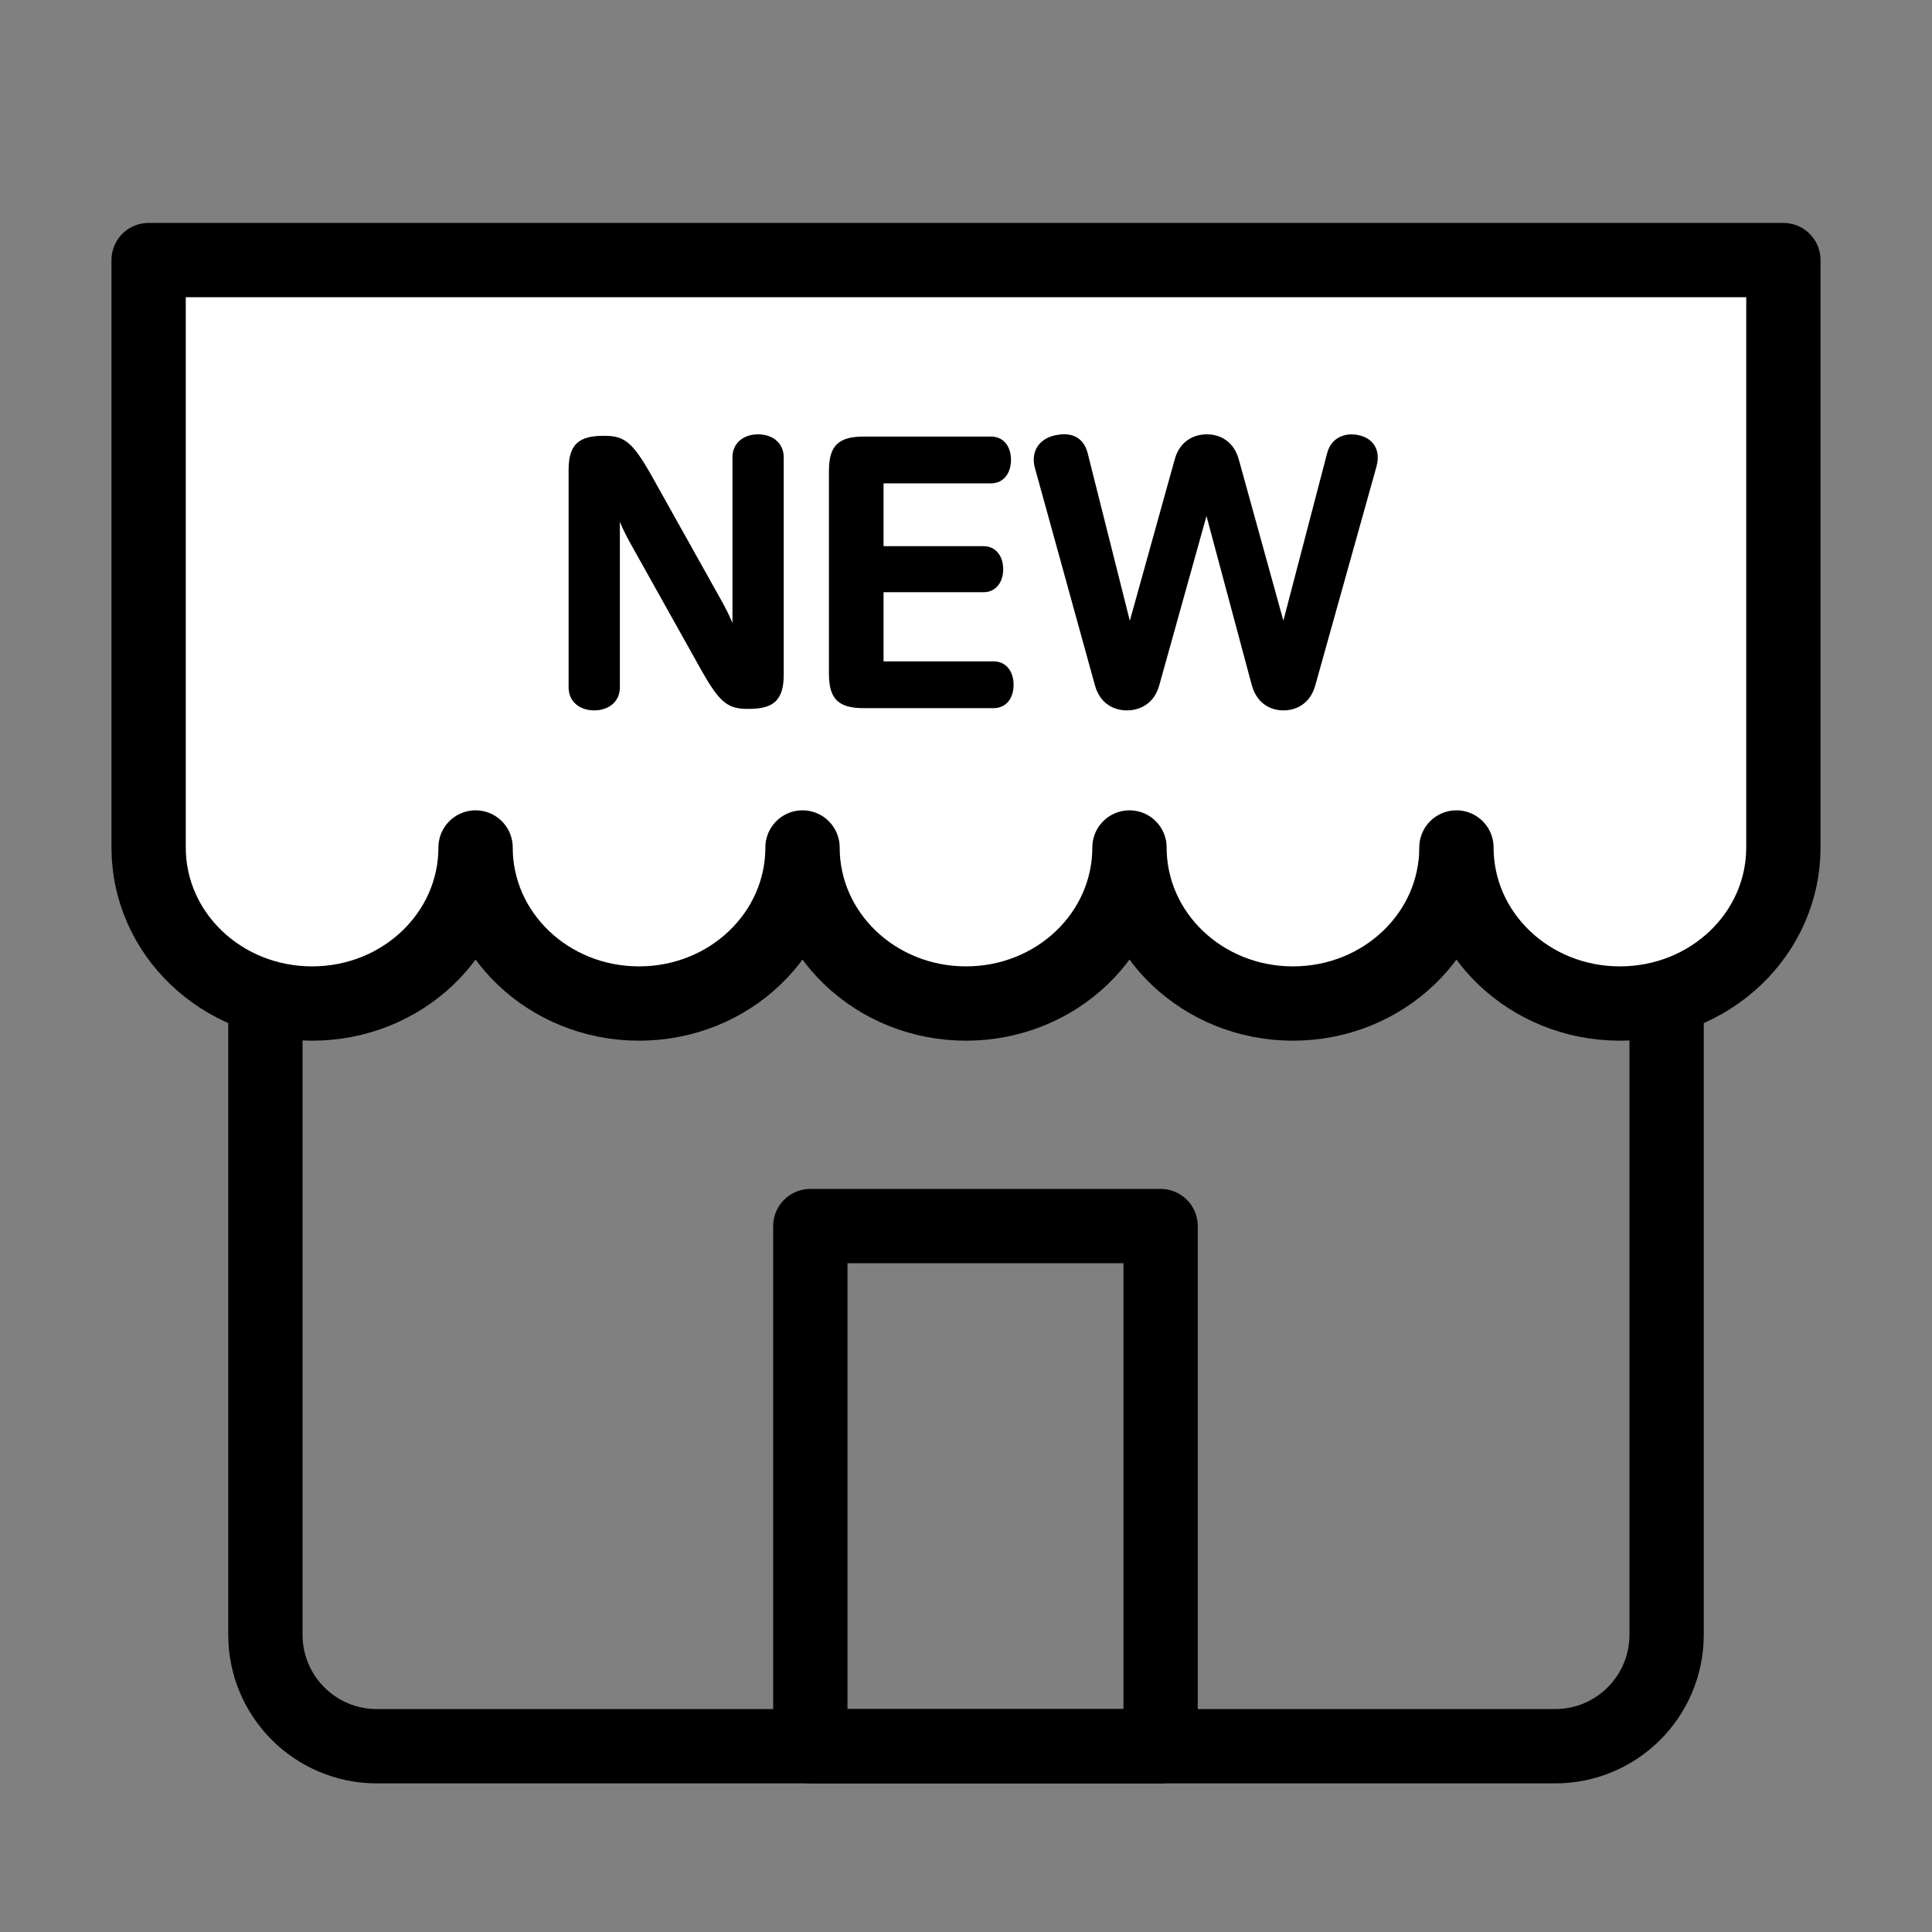 <svg width="52" height="52" viewBox="0 0 52 52" fill="none" xmlns="http://www.w3.org/2000/svg">
<rect x="0" y="0" width="52" height="52" fill="#808080" stroke="none"/>
<g clip-path="url(#clip0_9413_35749)">
<path d="M41.857 17H10.143C8.486 17 7.143 18.343 7.143 20V44C7.143 45.657 8.486 47 10.143 47H41.857C43.514 47 44.857 45.657 44.857 44V20C44.857 18.343 43.514 17 41.857 17Z" stroke="black" stroke-width="2" stroke-linejoin="round"/>
<path d="M39.153 7H4V22.81C4 25.133 5.966 27.01 8.4 27.01C10.834 27.01 12.8 25.133 12.8 22.81C12.8 25.133 14.766 27.01 17.2 27.01C19.634 27.01 21.6 25.133 21.6 22.81C21.6 25.133 23.566 27.01 26 27.01C28.434 27.01 30.4 25.133 30.4 22.81C30.4 25.133 32.366 27.01 34.8 27.01C37.234 27.01 39.2 25.133 39.2 22.81C39.2 25.133 41.166 27.01 43.6 27.01C46.034 27.01 48 25.133 48 22.81V7H39.216H39.153Z" fill="white" stroke="black" stroke-width="2" stroke-linejoin="round"/>
<path d="M31.238 33H21.81V47H31.238V33Z" stroke="black" stroke-width="2" stroke-linejoin="round"/>
<mask id="path-4-outside-1_9413_35749" maskUnits="userSpaceOnUse" x="14.5" y="11" width="23" height="9" fill="black">
<rect fill="white" x="14.5" y="11" width="23" height="9"/>
<path d="M20.404 11.79C20.704 11.79 20.994 11.95 20.994 12.31V18.15C20.994 18.78 20.784 18.98 20.144 18.98C19.654 18.98 19.464 18.88 18.954 17.97L17.064 14.59C16.864 14.23 16.704 13.89 16.584 13.44V18.5C16.584 18.86 16.294 19.02 15.994 19.02C15.694 19.02 15.404 18.86 15.404 18.5V12.66C15.404 12.03 15.614 11.83 16.254 11.83C16.744 11.83 16.934 11.94 17.444 12.84L19.334 16.22C19.534 16.58 19.694 16.92 19.814 17.37V12.31C19.814 11.95 20.104 11.79 20.404 11.79ZM23.261 11.85H26.671C26.971 11.85 27.111 12.09 27.111 12.38C27.111 12.66 26.971 12.91 26.671 12.91H23.681V14.8H26.471C26.761 14.8 26.901 15.04 26.901 15.32C26.901 15.6 26.761 15.84 26.471 15.84H23.681V17.9H26.741C27.041 17.9 27.181 18.15 27.181 18.43C27.181 18.72 27.041 18.96 26.741 18.96H23.261C22.621 18.96 22.411 18.76 22.411 18.13V12.68C22.411 12.05 22.621 11.85 23.261 11.85ZM32.485 11.79C32.795 11.79 33.125 11.95 33.245 12.39L34.545 17.09L35.815 12.23C35.905 11.87 36.215 11.74 36.545 11.81C36.895 11.88 37.055 12.16 36.955 12.52L35.305 18.42C35.185 18.86 34.855 19.02 34.545 19.02C34.235 19.02 33.905 18.86 33.785 18.4L32.475 13.51L31.105 18.42C30.985 18.86 30.645 19.02 30.335 19.02C30.015 19.02 29.685 18.86 29.565 18.41L27.955 12.58C27.845 12.19 28.035 11.91 28.395 11.82C28.725 11.74 29.065 11.79 29.175 12.21L30.405 17.1L31.715 12.39C31.835 11.95 32.165 11.79 32.485 11.79Z"/>
</mask>
<path d="M20.404 11.79C20.704 11.79 20.994 11.95 20.994 12.31V18.15C20.994 18.78 20.784 18.98 20.144 18.98C19.654 18.98 19.464 18.88 18.954 17.97L17.064 14.59C16.864 14.23 16.704 13.89 16.584 13.44V18.5C16.584 18.86 16.294 19.02 15.994 19.02C15.694 19.02 15.404 18.86 15.404 18.5V12.66C15.404 12.03 15.614 11.83 16.254 11.83C16.744 11.83 16.934 11.94 17.444 12.84L19.334 16.22C19.534 16.58 19.694 16.92 19.814 17.37V12.31C19.814 11.95 20.104 11.79 20.404 11.79ZM23.261 11.85H26.671C26.971 11.85 27.111 12.09 27.111 12.38C27.111 12.66 26.971 12.91 26.671 12.91H23.681V14.8H26.471C26.761 14.8 26.901 15.04 26.901 15.32C26.901 15.6 26.761 15.84 26.471 15.84H23.681V17.9H26.741C27.041 17.9 27.181 18.15 27.181 18.43C27.181 18.72 27.041 18.96 26.741 18.96H23.261C22.621 18.96 22.411 18.76 22.411 18.13V12.68C22.411 12.05 22.621 11.85 23.261 11.85ZM32.485 11.79C32.795 11.79 33.125 11.95 33.245 12.39L34.545 17.09L35.815 12.23C35.905 11.87 36.215 11.74 36.545 11.81C36.895 11.88 37.055 12.16 36.955 12.52L35.305 18.42C35.185 18.86 34.855 19.02 34.545 19.02C34.235 19.02 33.905 18.86 33.785 18.4L32.475 13.51L31.105 18.42C30.985 18.86 30.645 19.02 30.335 19.02C30.015 19.02 29.685 18.86 29.565 18.41L27.955 12.58C27.845 12.19 28.035 11.91 28.395 11.82C28.725 11.74 29.065 11.79 29.175 12.21L30.405 17.1L31.715 12.39C31.835 11.95 32.165 11.79 32.485 11.79Z" fill="black"/>
<path d="M18.954 17.97L18.866 18.019L18.866 18.019L18.954 17.97ZM17.064 14.59L16.976 14.639L16.976 14.639L17.064 14.59ZM16.584 13.44L16.68 13.414L16.484 13.44H16.584ZM17.444 12.84L17.531 12.791L17.531 12.791L17.444 12.84ZM19.334 16.22L19.421 16.171L19.421 16.171L19.334 16.22ZM19.814 17.37L19.717 17.396L19.914 17.37H19.814ZM20.404 11.79V11.89C20.537 11.89 20.662 11.926 20.75 11.994C20.835 12.06 20.894 12.16 20.894 12.31H20.994H21.094C21.094 12.1 21.007 11.94 20.872 11.836C20.741 11.734 20.57 11.69 20.404 11.69V11.79ZM20.994 12.31H20.894V18.15H20.994H21.094V12.31H20.994ZM20.994 18.15H20.894C20.894 18.46 20.841 18.631 20.739 18.73C20.636 18.829 20.459 18.88 20.144 18.88V18.98V19.08C20.468 19.08 20.716 19.031 20.878 18.873C21.041 18.714 21.094 18.47 21.094 18.15H20.994ZM20.144 18.98V18.88C19.906 18.88 19.765 18.856 19.619 18.738C19.463 18.613 19.297 18.377 19.041 17.921L18.954 17.97L18.866 18.019C19.121 18.473 19.304 18.742 19.493 18.894C19.693 19.054 19.891 19.08 20.144 19.08V18.98ZM18.954 17.97L19.041 17.921L17.151 14.541L17.064 14.59L16.976 14.639L18.866 18.019L18.954 17.97ZM17.064 14.59L17.151 14.541C16.953 14.186 16.797 13.854 16.68 13.414L16.584 13.44L16.487 13.466C16.61 13.926 16.774 14.274 16.976 14.639L17.064 14.59ZM16.584 13.44H16.484V18.5H16.584H16.684V13.44H16.584ZM16.584 18.5H16.484C16.484 18.65 16.425 18.75 16.34 18.816C16.252 18.884 16.127 18.92 15.994 18.92V19.02V19.12C16.16 19.12 16.331 19.076 16.462 18.974C16.597 18.87 16.684 18.71 16.684 18.5H16.584ZM15.994 19.02V18.92C15.86 18.92 15.736 18.884 15.647 18.816C15.562 18.75 15.504 18.65 15.504 18.5H15.404H15.304C15.304 18.71 15.39 18.87 15.525 18.974C15.657 19.076 15.827 19.12 15.994 19.12V19.02ZM15.404 18.5H15.504V12.66H15.404H15.304V18.5H15.404ZM15.404 12.66H15.504C15.504 12.35 15.556 12.179 15.658 12.081C15.761 11.981 15.938 11.93 16.254 11.93V11.83V11.73C15.929 11.73 15.681 11.779 15.519 11.937C15.356 12.096 15.304 12.34 15.304 12.66H15.404ZM16.254 11.83V11.93C16.49 11.93 16.632 11.957 16.778 12.075C16.934 12.202 17.101 12.438 17.357 12.889L17.444 12.84L17.531 12.791C17.276 12.342 17.093 12.073 16.904 11.92C16.705 11.758 16.507 11.73 16.254 11.73V11.83ZM17.444 12.84L17.356 12.889L19.246 16.269L19.334 16.22L19.421 16.171L17.531 12.791L17.444 12.84ZM19.334 16.22L19.246 16.269C19.444 16.624 19.6 16.956 19.717 17.396L19.814 17.37L19.91 17.344C19.787 16.884 19.623 16.536 19.421 16.171L19.334 16.22ZM19.814 17.37H19.914V12.31H19.814H19.714V17.37H19.814ZM19.814 12.31H19.914C19.914 12.16 19.972 12.06 20.057 11.994C20.145 11.926 20.27 11.89 20.404 11.89V11.79V11.69C20.237 11.69 20.067 11.734 19.935 11.836C19.8 11.94 19.714 12.1 19.714 12.31H19.814ZM23.681 12.91V12.81H23.581V12.91H23.681ZM23.681 14.8H23.581V14.9H23.681V14.8ZM23.681 15.84V15.74H23.581V15.84H23.681ZM23.681 17.9H23.581V18H23.681V17.9ZM23.261 11.85V11.95H26.671V11.85V11.75H23.261V11.85ZM26.671 11.85V11.95C26.79 11.95 26.87 11.996 26.923 12.066C26.979 12.14 27.011 12.249 27.011 12.38H27.111H27.211C27.211 12.221 27.172 12.065 27.083 11.946C26.991 11.824 26.851 11.75 26.671 11.75V11.85ZM27.111 12.38H27.011C27.011 12.505 26.979 12.615 26.923 12.69C26.869 12.762 26.789 12.81 26.671 12.81V12.91V13.01C26.852 13.01 26.992 12.932 27.083 12.81C27.172 12.69 27.211 12.535 27.211 12.38H27.111ZM26.671 12.91V12.81H23.681V12.91V13.01H26.671V12.91ZM23.681 12.91H23.581V14.8H23.681H23.781V12.91H23.681ZM23.681 14.8V14.9H26.471V14.8V14.7H23.681V14.8ZM26.471 14.8V14.9C26.584 14.9 26.662 14.945 26.714 15.015C26.769 15.088 26.801 15.195 26.801 15.32H26.901H27.001C27.001 15.165 26.962 15.012 26.874 14.895C26.784 14.775 26.647 14.7 26.471 14.7V14.8ZM26.901 15.32H26.801C26.801 15.445 26.769 15.552 26.714 15.625C26.662 15.695 26.584 15.74 26.471 15.74V15.84V15.94C26.647 15.94 26.784 15.865 26.874 15.745C26.962 15.628 27.001 15.475 27.001 15.32H26.901ZM26.471 15.84V15.74H23.681V15.84V15.94H26.471V15.84ZM23.681 15.84H23.581V17.9H23.681H23.781V15.84H23.681ZM23.681 17.9V18H26.741V17.9V17.8H23.681V17.9ZM26.741 17.9V18C26.859 18 26.939 18.047 26.993 18.12C27.049 18.195 27.081 18.305 27.081 18.43H27.181H27.281C27.281 18.275 27.242 18.12 27.153 18C27.062 17.878 26.922 17.8 26.741 17.8V17.9ZM27.181 18.43H27.081C27.081 18.561 27.049 18.67 26.993 18.744C26.94 18.814 26.86 18.86 26.741 18.86V18.96V19.06C26.921 19.06 27.061 18.986 27.153 18.864C27.242 18.745 27.281 18.589 27.281 18.43H27.181ZM26.741 18.96V18.86H23.261V18.96V19.06H26.741V18.96ZM23.261 18.96V18.86C22.945 18.86 22.768 18.809 22.665 18.709C22.564 18.611 22.511 18.44 22.511 18.13H22.411H22.311C22.311 18.45 22.363 18.694 22.526 18.853C22.688 19.011 22.936 19.06 23.261 19.06V18.96ZM22.411 18.13H22.511V12.68H22.411H22.311V18.13H22.411ZM22.411 12.68H22.511C22.511 12.37 22.564 12.199 22.665 12.101C22.768 12.001 22.945 11.95 23.261 11.95V11.85V11.75C22.936 11.75 22.688 11.799 22.526 11.957C22.363 12.116 22.311 12.36 22.311 12.68H22.411ZM33.245 12.39L33.148 12.416L33.148 12.417L33.245 12.39ZM34.545 17.09L34.448 17.117L34.547 17.475L34.641 17.115L34.545 17.09ZM35.815 12.23L35.911 12.255L35.912 12.254L35.815 12.23ZM36.545 11.81L36.524 11.908L36.525 11.908L36.545 11.81ZM36.955 12.52L37.051 12.547L37.051 12.547L36.955 12.52ZM35.305 18.42L35.208 18.393L35.208 18.394L35.305 18.42ZM33.785 18.4L33.881 18.375L33.881 18.374L33.785 18.4ZM32.475 13.51L32.571 13.484L32.477 13.131L32.378 13.483L32.475 13.51ZM31.105 18.42L31.008 18.393L31.008 18.394L31.105 18.42ZM29.565 18.41L29.661 18.384L29.661 18.383L29.565 18.41ZM27.955 12.58L28.051 12.553L28.051 12.553L27.955 12.58ZM28.395 11.82L28.371 11.723L28.37 11.723L28.395 11.82ZM29.175 12.21L29.272 12.186L29.271 12.185L29.175 12.21ZM30.405 17.1L30.308 17.124L30.4 17.491L30.501 17.127L30.405 17.1ZM31.715 12.39L31.811 12.417L31.811 12.416L31.715 12.39ZM32.485 11.79V11.89C32.623 11.89 32.762 11.926 32.879 12.007C32.994 12.088 33.094 12.217 33.148 12.416L33.245 12.39L33.341 12.364C33.275 12.123 33.15 11.952 32.993 11.843C32.837 11.734 32.656 11.69 32.485 11.69V11.79ZM33.245 12.39L33.148 12.417L34.448 17.117L34.545 17.09L34.641 17.063L33.341 12.363L33.245 12.39ZM34.545 17.09L34.641 17.115L35.911 12.255L35.815 12.23L35.718 12.205L34.448 17.065L34.545 17.09ZM35.815 12.23L35.912 12.254C35.95 12.1 36.033 12.002 36.136 11.947C36.241 11.892 36.377 11.877 36.524 11.908L36.545 11.81L36.565 11.712C36.383 11.673 36.198 11.688 36.043 11.77C35.886 11.853 35.769 12 35.718 12.206L35.815 12.23ZM36.545 11.81L36.525 11.908C36.677 11.938 36.777 12.012 36.832 12.106C36.886 12.201 36.903 12.333 36.858 12.493L36.955 12.52L37.051 12.547C37.106 12.347 37.093 12.159 37.005 12.006C36.917 11.853 36.762 11.752 36.564 11.712L36.545 11.81ZM36.955 12.52L36.858 12.493L35.208 18.393L35.305 18.42L35.401 18.447L37.051 12.547L36.955 12.52ZM35.305 18.42L35.208 18.394C35.154 18.593 35.054 18.722 34.939 18.803C34.822 18.884 34.683 18.92 34.545 18.92V19.02V19.12C34.716 19.12 34.897 19.076 35.053 18.967C35.21 18.858 35.335 18.687 35.401 18.446L35.305 18.42ZM34.545 19.02V18.92C34.406 18.92 34.268 18.884 34.151 18.801C34.036 18.719 33.936 18.585 33.881 18.375L33.785 18.4L33.688 18.425C33.753 18.675 33.878 18.851 34.035 18.964C34.191 19.076 34.373 19.12 34.545 19.12V19.02ZM33.785 18.4L33.881 18.374L32.571 13.484L32.475 13.51L32.378 13.536L33.688 18.426L33.785 18.4ZM32.475 13.51L32.378 13.483L31.008 18.393L31.105 18.42L31.201 18.447L32.571 13.537L32.475 13.51ZM31.105 18.42L31.008 18.394C30.902 18.782 30.608 18.92 30.335 18.92V19.02V19.12C30.681 19.12 31.067 18.938 31.201 18.446L31.105 18.42ZM30.335 19.02V18.92C30.191 18.92 30.049 18.884 29.932 18.802C29.816 18.72 29.716 18.589 29.661 18.384L29.565 18.41L29.468 18.436C29.533 18.681 29.659 18.855 29.817 18.966C29.975 19.076 30.158 19.12 30.335 19.12V19.02ZM29.565 18.41L29.661 18.383L28.051 12.553L27.955 12.58L27.858 12.607L29.468 18.437L29.565 18.41ZM27.955 12.58L28.051 12.553C28.002 12.379 28.022 12.241 28.084 12.139C28.146 12.037 28.258 11.957 28.419 11.917L28.395 11.82L28.37 11.723C28.171 11.773 28.008 11.878 27.913 12.036C27.817 12.194 27.797 12.391 27.858 12.607L27.955 12.58ZM28.395 11.82L28.418 11.917C28.573 11.88 28.718 11.876 28.831 11.921C28.937 11.962 29.03 12.052 29.078 12.235L29.175 12.21L29.271 12.185C29.209 11.948 29.077 11.803 28.904 11.734C28.737 11.669 28.546 11.681 28.371 11.723L28.395 11.82ZM29.175 12.21L29.078 12.234L30.308 17.124L30.405 17.1L30.502 17.076L29.272 12.186L29.175 12.21ZM30.405 17.1L30.501 17.127L31.811 12.417L31.715 12.39L31.618 12.363L30.308 17.073L30.405 17.1ZM31.715 12.39L31.811 12.416C31.865 12.217 31.965 12.088 32.081 12.007C32.199 11.926 32.341 11.89 32.485 11.89V11.79V11.69C32.308 11.69 32.125 11.734 31.968 11.843C31.809 11.952 31.684 12.123 31.618 12.364L31.715 12.39Z" fill="black" mask="url(#path-4-outside-1_9413_35749)"/>
</g>
<defs>
<clipPath id="clip0_9413_35749">
<rect width="52" height="52" fill="white"/>
</clipPath>
</defs>
</svg>
